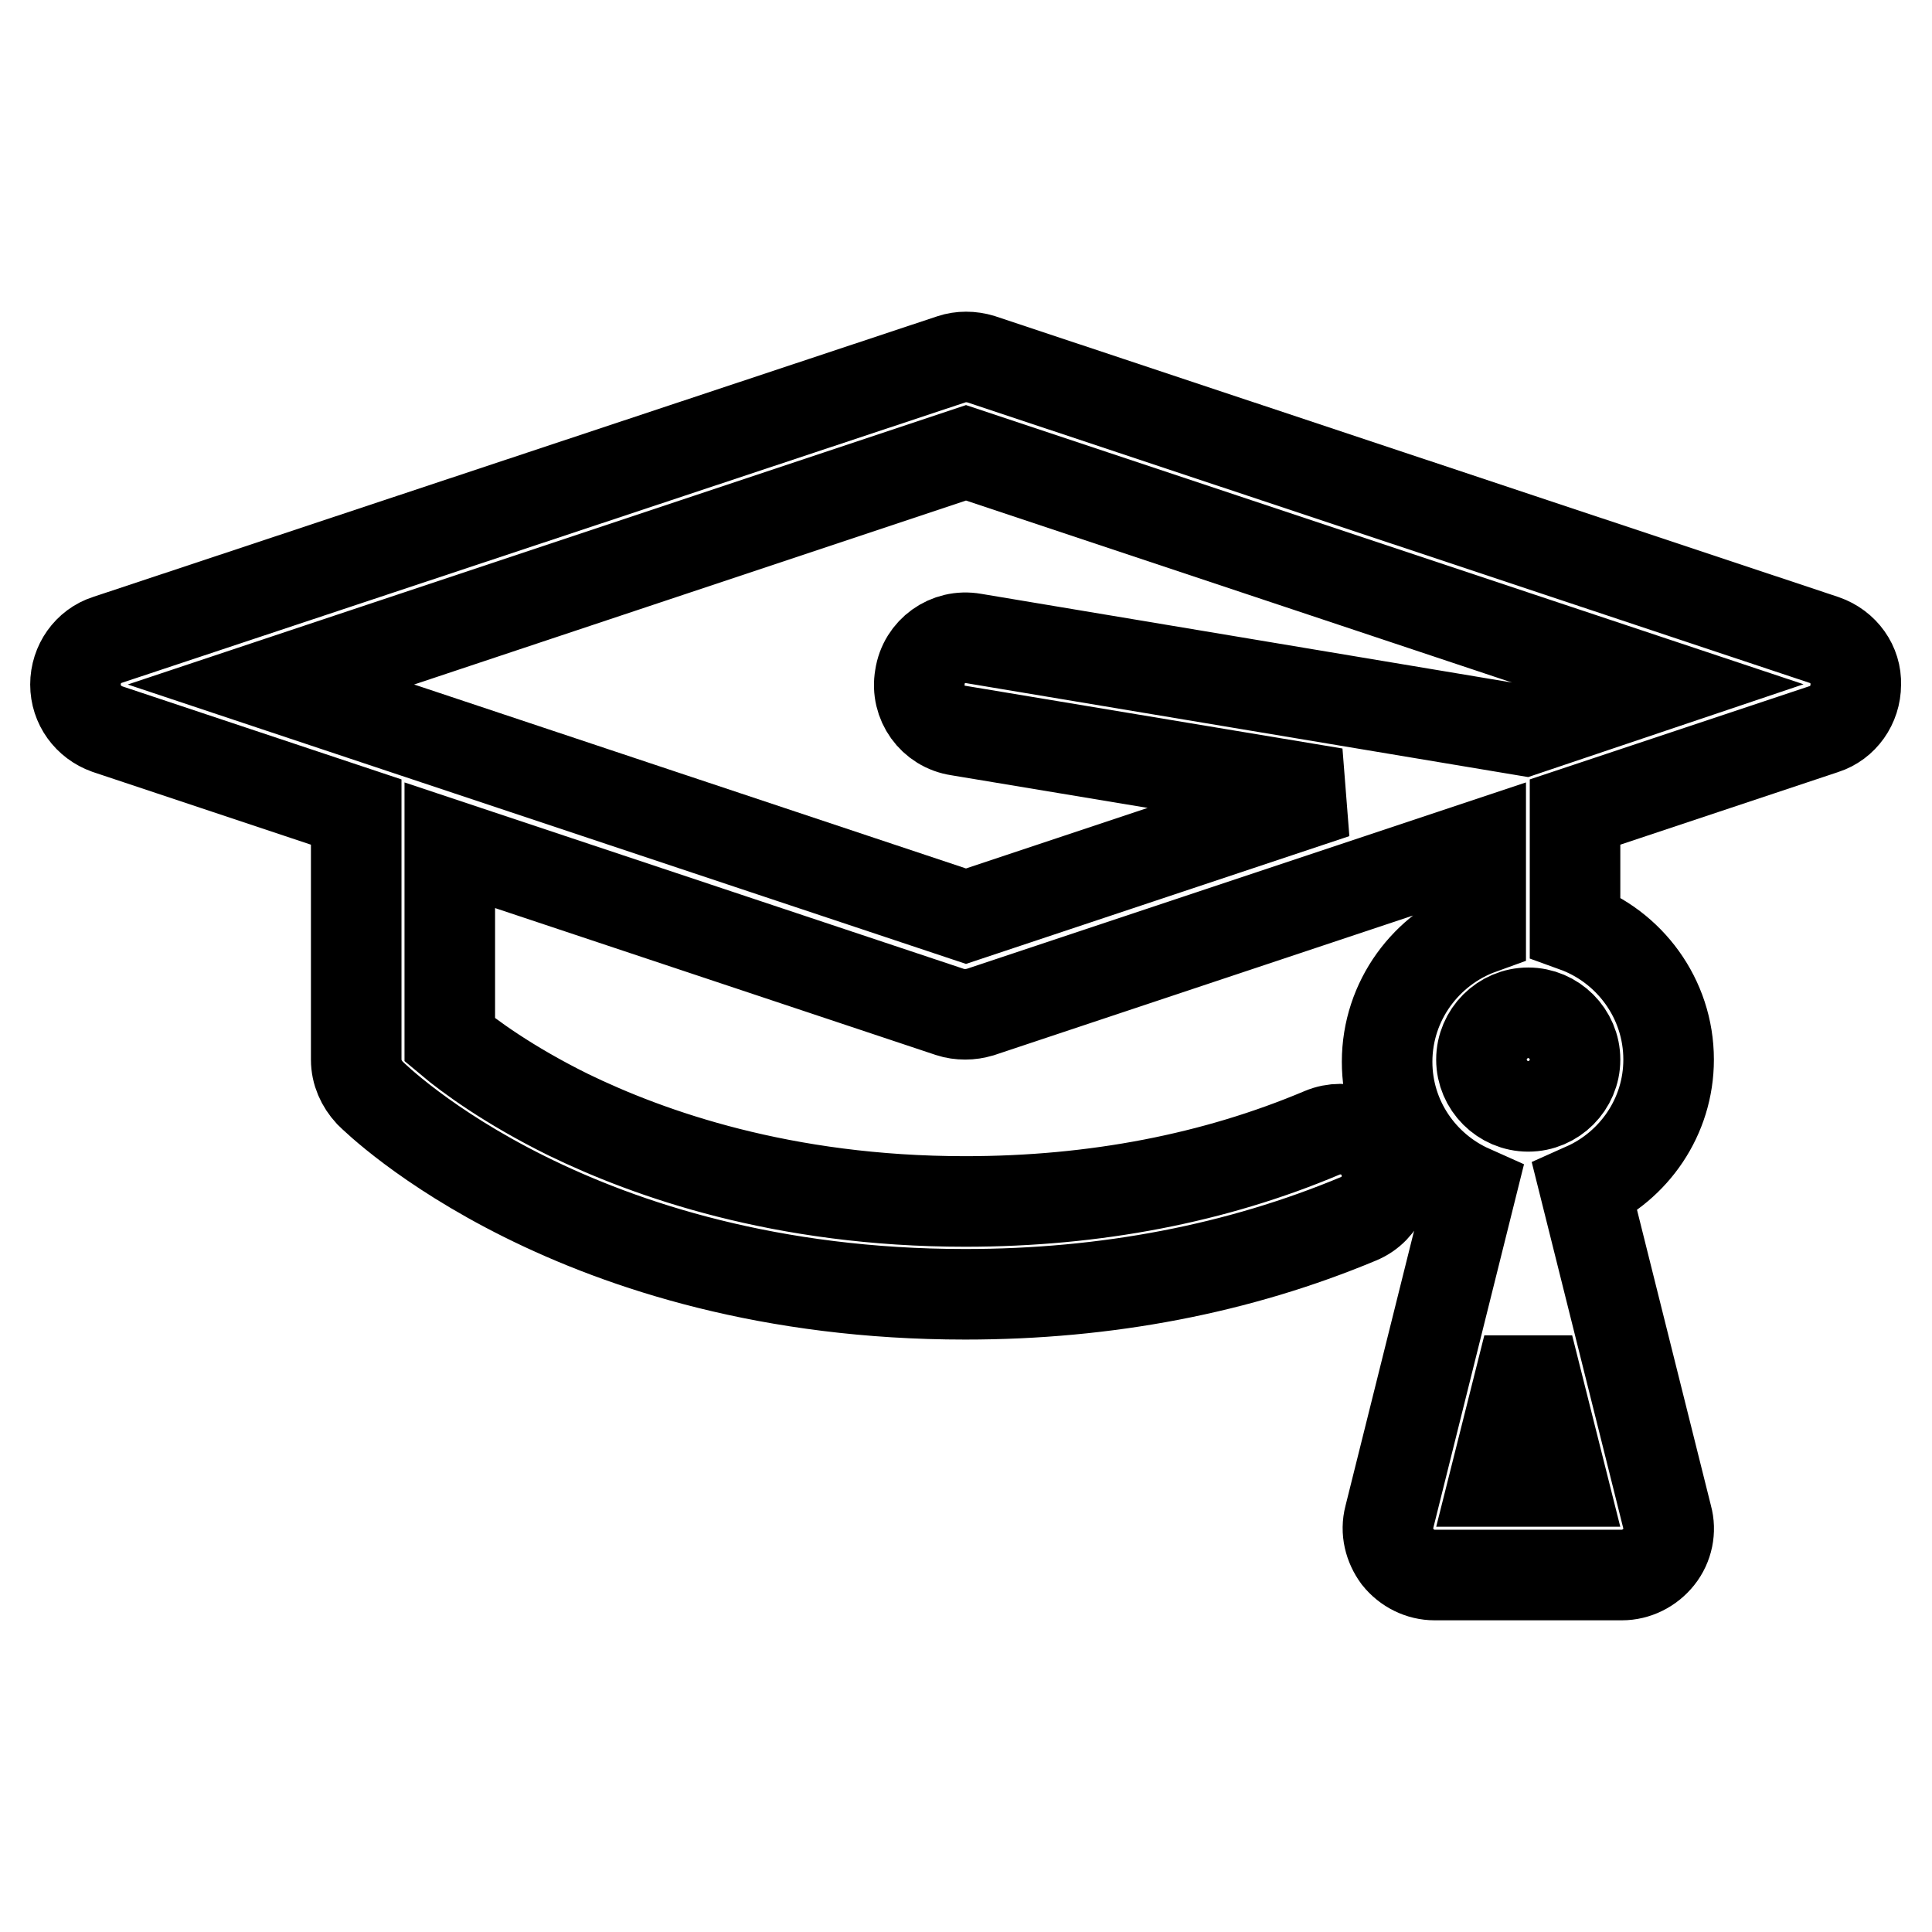 <?xml version="1.0" encoding="utf-8"?>
<!-- Svg Vector Icons : http://www.onlinewebfonts.com/icon -->
<!DOCTYPE svg PUBLIC "-//W3C//DTD SVG 1.1//EN" "http://www.w3.org/Graphics/SVG/1.1/DTD/svg11.dtd">
<svg version="1.1" xmlns="http://www.w3.org/2000/svg" xmlns:xlink="http://www.w3.org/1999/xlink" x="0px" y="0px" viewBox="0 0 256 256" enable-background="new 0 0 256 256" xml:space="preserve">
<g> <path stroke-width="12" fill-opacity="0" stroke="#000000"  d="M241.7,84.8L130,47.6c-1.3-0.4-2.7-0.4-3.9,0L14.2,84.8c-2.5,0.8-4.2,3.2-4.2,5.9c0,2.7,1.7,5,4.2,5.9 l33,11v32.8c0,1.7,0.7,3.2,1.8,4.4c1.1,1.1,27.3,26.7,78.9,26.7c18.8,0,36.3-3.4,52.1-10c3.2-1.3,4.6-5,3.3-8.1 c-1.3-3.2-5-4.6-8.1-3.3c-14.2,6-30.1,9.1-47.3,9.1c-24.2,0-41.9-6.3-52.6-11.5c-7.9-3.9-13.2-7.8-15.7-9.9v-25.8l66.3,22.1 c0.6,0.2,1.3,0.3,2,0.3c0.7,0,1.3-0.1,2-0.3l66.3-22.1v11.1c-7.2,2.6-12.4,9.5-12.4,17.6c0,7.6,4.6,14.1,11.1,17L184.1,201 c-0.5,1.9,0,3.8,1.1,5.3c1.2,1.5,3,2.4,4.9,2.4h24.8c1.9,0,3.7-0.9,4.9-2.4c1.2-1.5,1.6-3.5,1.1-5.3l-10.9-43.6 c6.5-2.9,11.1-9.4,11.1-17c0-8.1-5.2-15-12.4-17.6v-15.2l33-11c2.5-0.8,4.2-3.2,4.2-5.9C246,88.1,244.3,85.7,241.7,84.8L241.7,84.8 z M202.5,134.2c3.4,0,6.2,2.8,6.2,6.2c0,3.4-2.8,6.2-6.2,6.2c-3.4,0-6.2-2.8-6.2-6.2C196.3,137,199.1,134.2,202.5,134.2z  M198,196.3l4.5-17.9l4.5,17.9H198L198,196.3z M202,96.8l-73-12.2c-3.4-0.6-6.6,1.7-7.1,5.1c-0.6,3.4,1.7,6.6,5.1,7.1l49.9,8.3 L128,121.4L35.9,90.7L128,60l92.1,30.7L202,96.8L202,96.8z"/></g>
</svg>